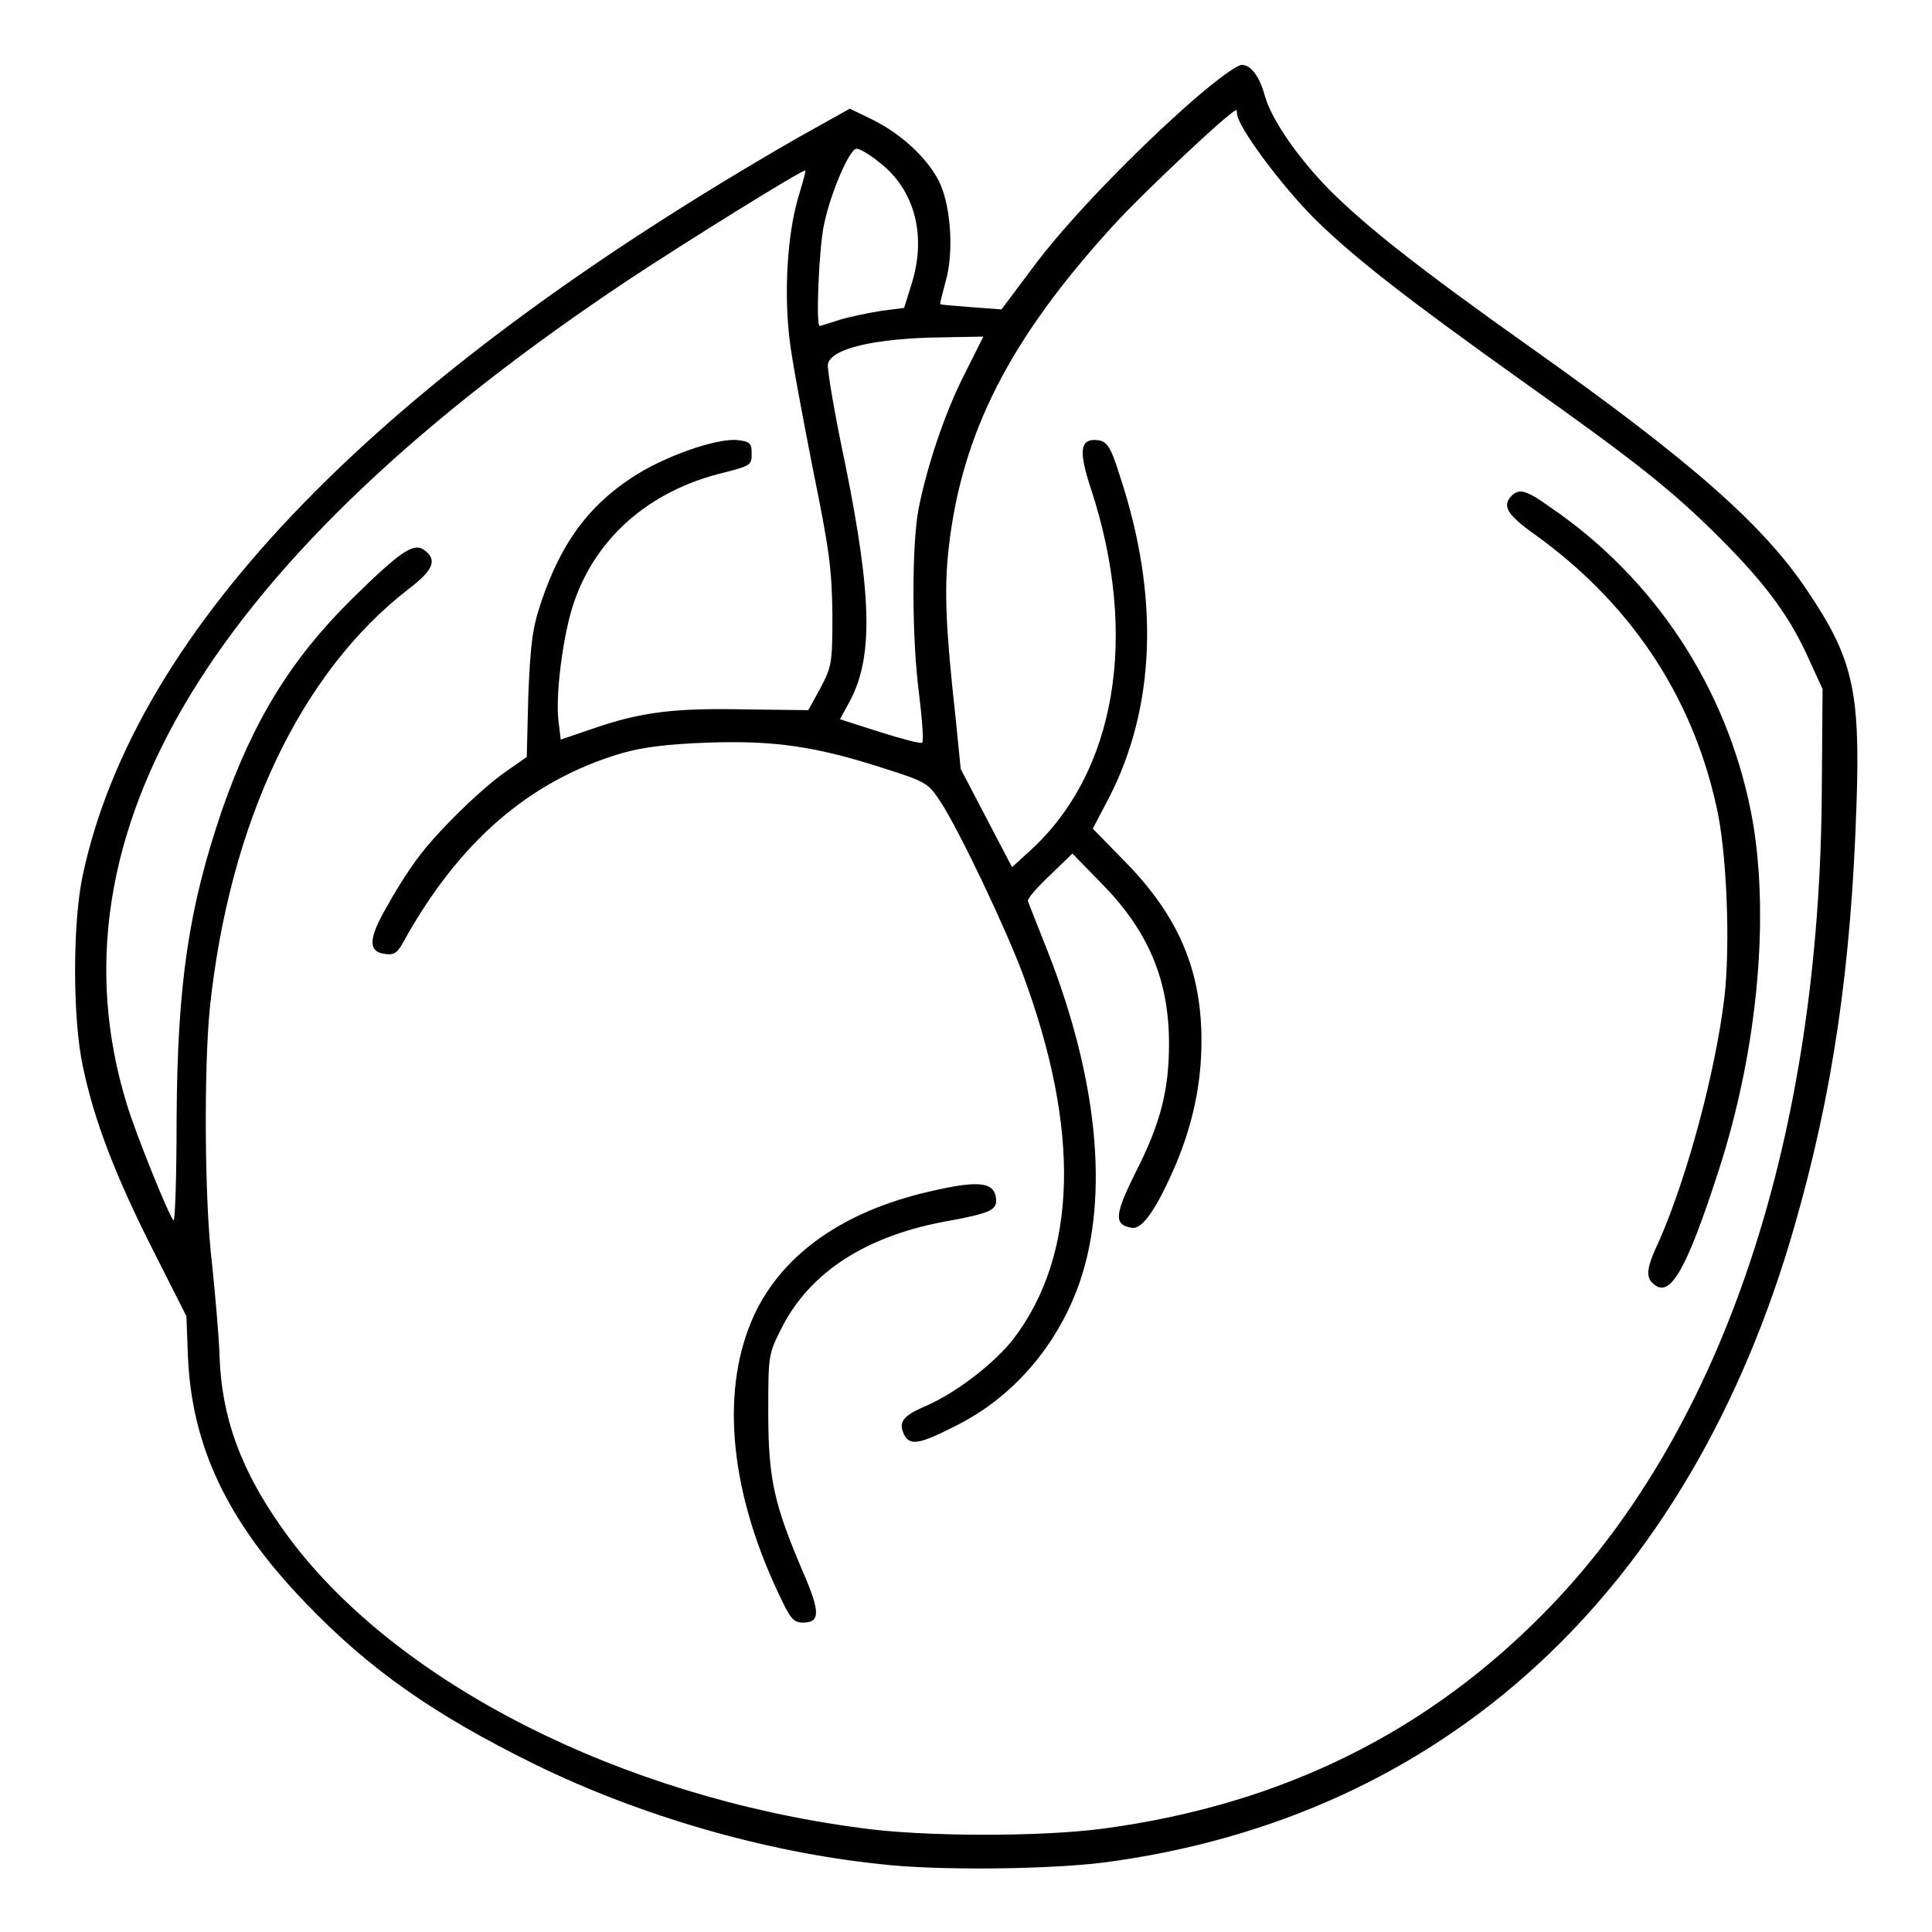 <?xml version="1.0" encoding="utf-8"?>
<!-- Svg Vector Icons : http://www.onlinewebfonts.com/icon -->
<!DOCTYPE svg PUBLIC "-//W3C//DTD SVG 1.1//EN" "http://www.w3.org/Graphics/SVG/1.1/DTD/svg11.dtd">
<svg version="1.1" xmlns="http://www.w3.org/2000/svg" xmlns:xlink="http://www.w3.org/1999/xlink" x="0px" y="0px" viewBox="0 0 256 256" enable-background="new 0 0 256 256" xml:space="preserve">
<g><g><g><path fill="#000000" d="M158.3,13.1c-7.7,6.7-17.2,16.5-21.7,22.7l-3.9,5.2l-4-0.3c-2.2-0.2-4.1-0.3-4.1-0.4c-0.1-0.1,0.3-1.4,0.7-3c1.1-3.8,0.7-9.7-0.7-12.9c-1.4-3.1-4.9-6.5-8.9-8.5l-3.1-1.5l-6.8,3.8c-55.7,32-87.7,64.9-94.8,97.6c-1.4,6.3-1.4,19.3,0,25.6c1.5,7.2,4.4,14.6,9.2,24.1l4.5,8.9l0.2,5.3c0.5,11.9,5.2,21.9,15.5,32.6c8.5,8.9,17.1,14.9,30.5,21.5c13.9,6.8,30.4,11.6,45.7,13.2c7.6,0.9,22.4,0.7,29.6-0.2c45.1-5.9,77.7-35.8,91.6-84.4c5-17.4,7.5-34.1,8.2-55.9c0.5-15-0.5-19.3-6.5-28.2c-5.8-8.7-15.3-17.1-36.6-32.2c-15.1-10.7-22-16.2-26.8-21c-4.1-4.2-7.6-9.2-8.5-12.4c-0.7-2.6-1.9-4.1-3-4.1C164,8.5,161.2,10.6,158.3,13.1z M163.9,15c0,1.7,5.9,9.6,10.3,14c5.3,5.2,12.1,10.5,27.8,21.7c14.8,10.5,19.6,14.3,25.9,20.6c6.2,6.2,9.4,10.6,11.9,16.3l1.7,3.7l-0.1,13.1c-0.2,46.1-12.9,84.5-36,108.5c-15.9,16.5-35.4,26.2-59.2,29.4c-8.2,1.1-24,1.1-32.3-0.1c-31.7-4.2-61.1-19.1-75.5-38.3c-6.1-8.2-9-15.5-9.3-24.1c-0.1-2.9-0.6-8.4-1-12.3c-1-8.1-1.1-25.7-0.3-33.9C30.4,109,39.8,89.1,54.2,78c3.3-2.5,3.8-3.9,1.9-5.2c-1.4-0.9-3.3,0.5-9.5,6.6c-8.1,8-13.1,16.2-17.2,28c-4.4,12.9-5.9,23-6,40.9c0,7.5-0.2,13.5-0.4,13.4c-0.5-0.3-5-11.4-6.2-15.4C5.8,110.5,28.2,73.7,83.4,37c7.4-4.9,23-14.6,23.3-14.4c0.1,0.1-0.4,1.8-1,3.8c-1.4,5-1.8,12.3-1.1,18.4c0.3,2.8,1.8,10.6,3.1,17.3c2.2,10.8,2.5,13.1,2.6,19.2c0,6.7-0.1,7-1.6,9.9l-1.6,2.9L98.8,94c-9.2-0.2-13.7,0.3-20.1,2.5l-4.4,1.5L74,95.5c-0.4-3.2,0.5-10.6,1.8-14.9c2.8-9.1,10.1-15.6,20.2-18c3.5-0.9,3.6-1,3.6-2.5c0-1.4-0.2-1.6-2-1.8c-2.8-0.2-9.7,2.2-13.9,5c-5.9,3.9-9.4,8.8-12,16.5c-1.2,3.6-1.4,5.5-1.7,12.4l-0.2,8.1l-3,2.1c-3.1,2.2-9,7.9-11.6,11.5c-0.9,1.2-2.6,3.8-3.8,6c-2.6,4.4-2.7,6.2-0.4,6.5c1.2,0.2,1.7-0.2,2.4-1.5c7.4-13.4,16.8-21.5,29-25.1c2.8-0.8,6-1.2,11.4-1.4c8.9-0.3,14.3,0.5,23.3,3.4c5.7,1.8,5.9,2,7.5,4.4c2.5,3.8,8.7,16.9,10.9,22.8c7.7,20.7,7.3,37.2-1.2,48.4c-2.5,3.2-7.4,7-11.4,8.8c-3.3,1.4-3.9,2.2-3.1,3.9c0.8,1.5,2,1.3,6.9-1.2c7.6-3.8,13.5-10.7,16.4-19.1c3.9-11.5,2.3-27-4.3-43.8c-1.3-3.3-2.5-6.3-2.6-6.6c-0.1-0.3,1.2-1.8,2.9-3.4l3-2.9l3.9,4c6.2,6.3,8.9,12.8,8.9,21.2c0,6.1-1.1,10.5-4.4,17c-2.9,5.8-2.9,7-0.5,7.4c1.4,0.2,3.3-2.6,5.8-8.4c2.3-5.5,3.4-10.8,3.4-16.4c0-9.3-3-16.4-10-23.6l-4.4-4.5l2.1-4c6.2-12,6.8-26.7,1.5-42.7c-1.3-4.2-1.8-4.8-3.4-4.8c-1.9,0-2,1.7-0.5,6.3c6.5,19.6,3.4,37.9-8.2,48.3l-2.2,2l-3.4-6.5l-3.4-6.5l-0.7-7c-1.3-11.7-1.5-16.9-0.9-22.2c1.7-15.3,8.1-27.8,21.8-42.8c3.7-4.1,15.6-15.3,16.3-15.3C163.8,14.4,163.9,14.7,163.9,15z M116.5,21.5c4.7,3.6,6.3,9.7,4.3,16.1l-1,3.2l-3.1,0.4c-1.8,0.3-4.3,0.8-5.5,1.2c-1.3,0.4-2.5,0.8-2.6,0.8c-0.5,0-0.1-10.4,0.6-13.5c0.9-4.3,3.4-10,4.3-10C113.9,19.7,115.3,20.5,116.5,21.5z M127.9,49.4c-2.7,5.2-5.1,12.5-6.2,18.1c-0.9,4.9-0.9,17.1,0.1,24.6c0.4,3.3,0.6,6.1,0.4,6.3c-0.2,0.2-2.7-0.5-5.6-1.4l-5.3-1.7l1.2-2.2c3.2-5.8,3.1-13.8-0.5-31.6c-1.4-6.6-2.4-12.5-2.3-13.2c0.3-2.1,6.2-3.5,15.2-3.6l5.4-0.1L127.9,49.4z"/><path fill="#000000" d="M200.3,65.7c-1.3,1.3-0.6,2.5,2.9,5c12.6,9,20.9,21.2,24.2,36c1.4,5.9,1.9,18.3,1.1,25.4c-1.2,10-4.9,23.7-8.6,32.2c-1.8,3.8-1.9,5-0.7,5.9c2.1,1.8,4.3-2,8.5-15c5.3-16.3,6.9-34.5,4.3-47.7c-3.3-16.5-12.8-30.9-26.6-40.3C202.2,64.9,201.3,64.7,200.3,65.7z"/><path fill="#000000" d="M123.1,157.9c-11.3,2.6-19.3,8.2-23.1,16.2c-4.5,9.6-3.5,22.8,3,36.7c1.7,3.7,2.1,4.2,3.4,4.2c2.3,0,2.3-1.4,0-6.7c-3.8-8.9-4.6-12.3-4.6-21c0-7.7,0-7.8,1.7-11.2c3.8-7.6,11.4-12.5,22.6-14.4c4.7-0.9,5.9-1.3,5.9-2.6C131.9,156.6,129.9,156.3,123.1,157.9z"/></g></g></g>
</svg>